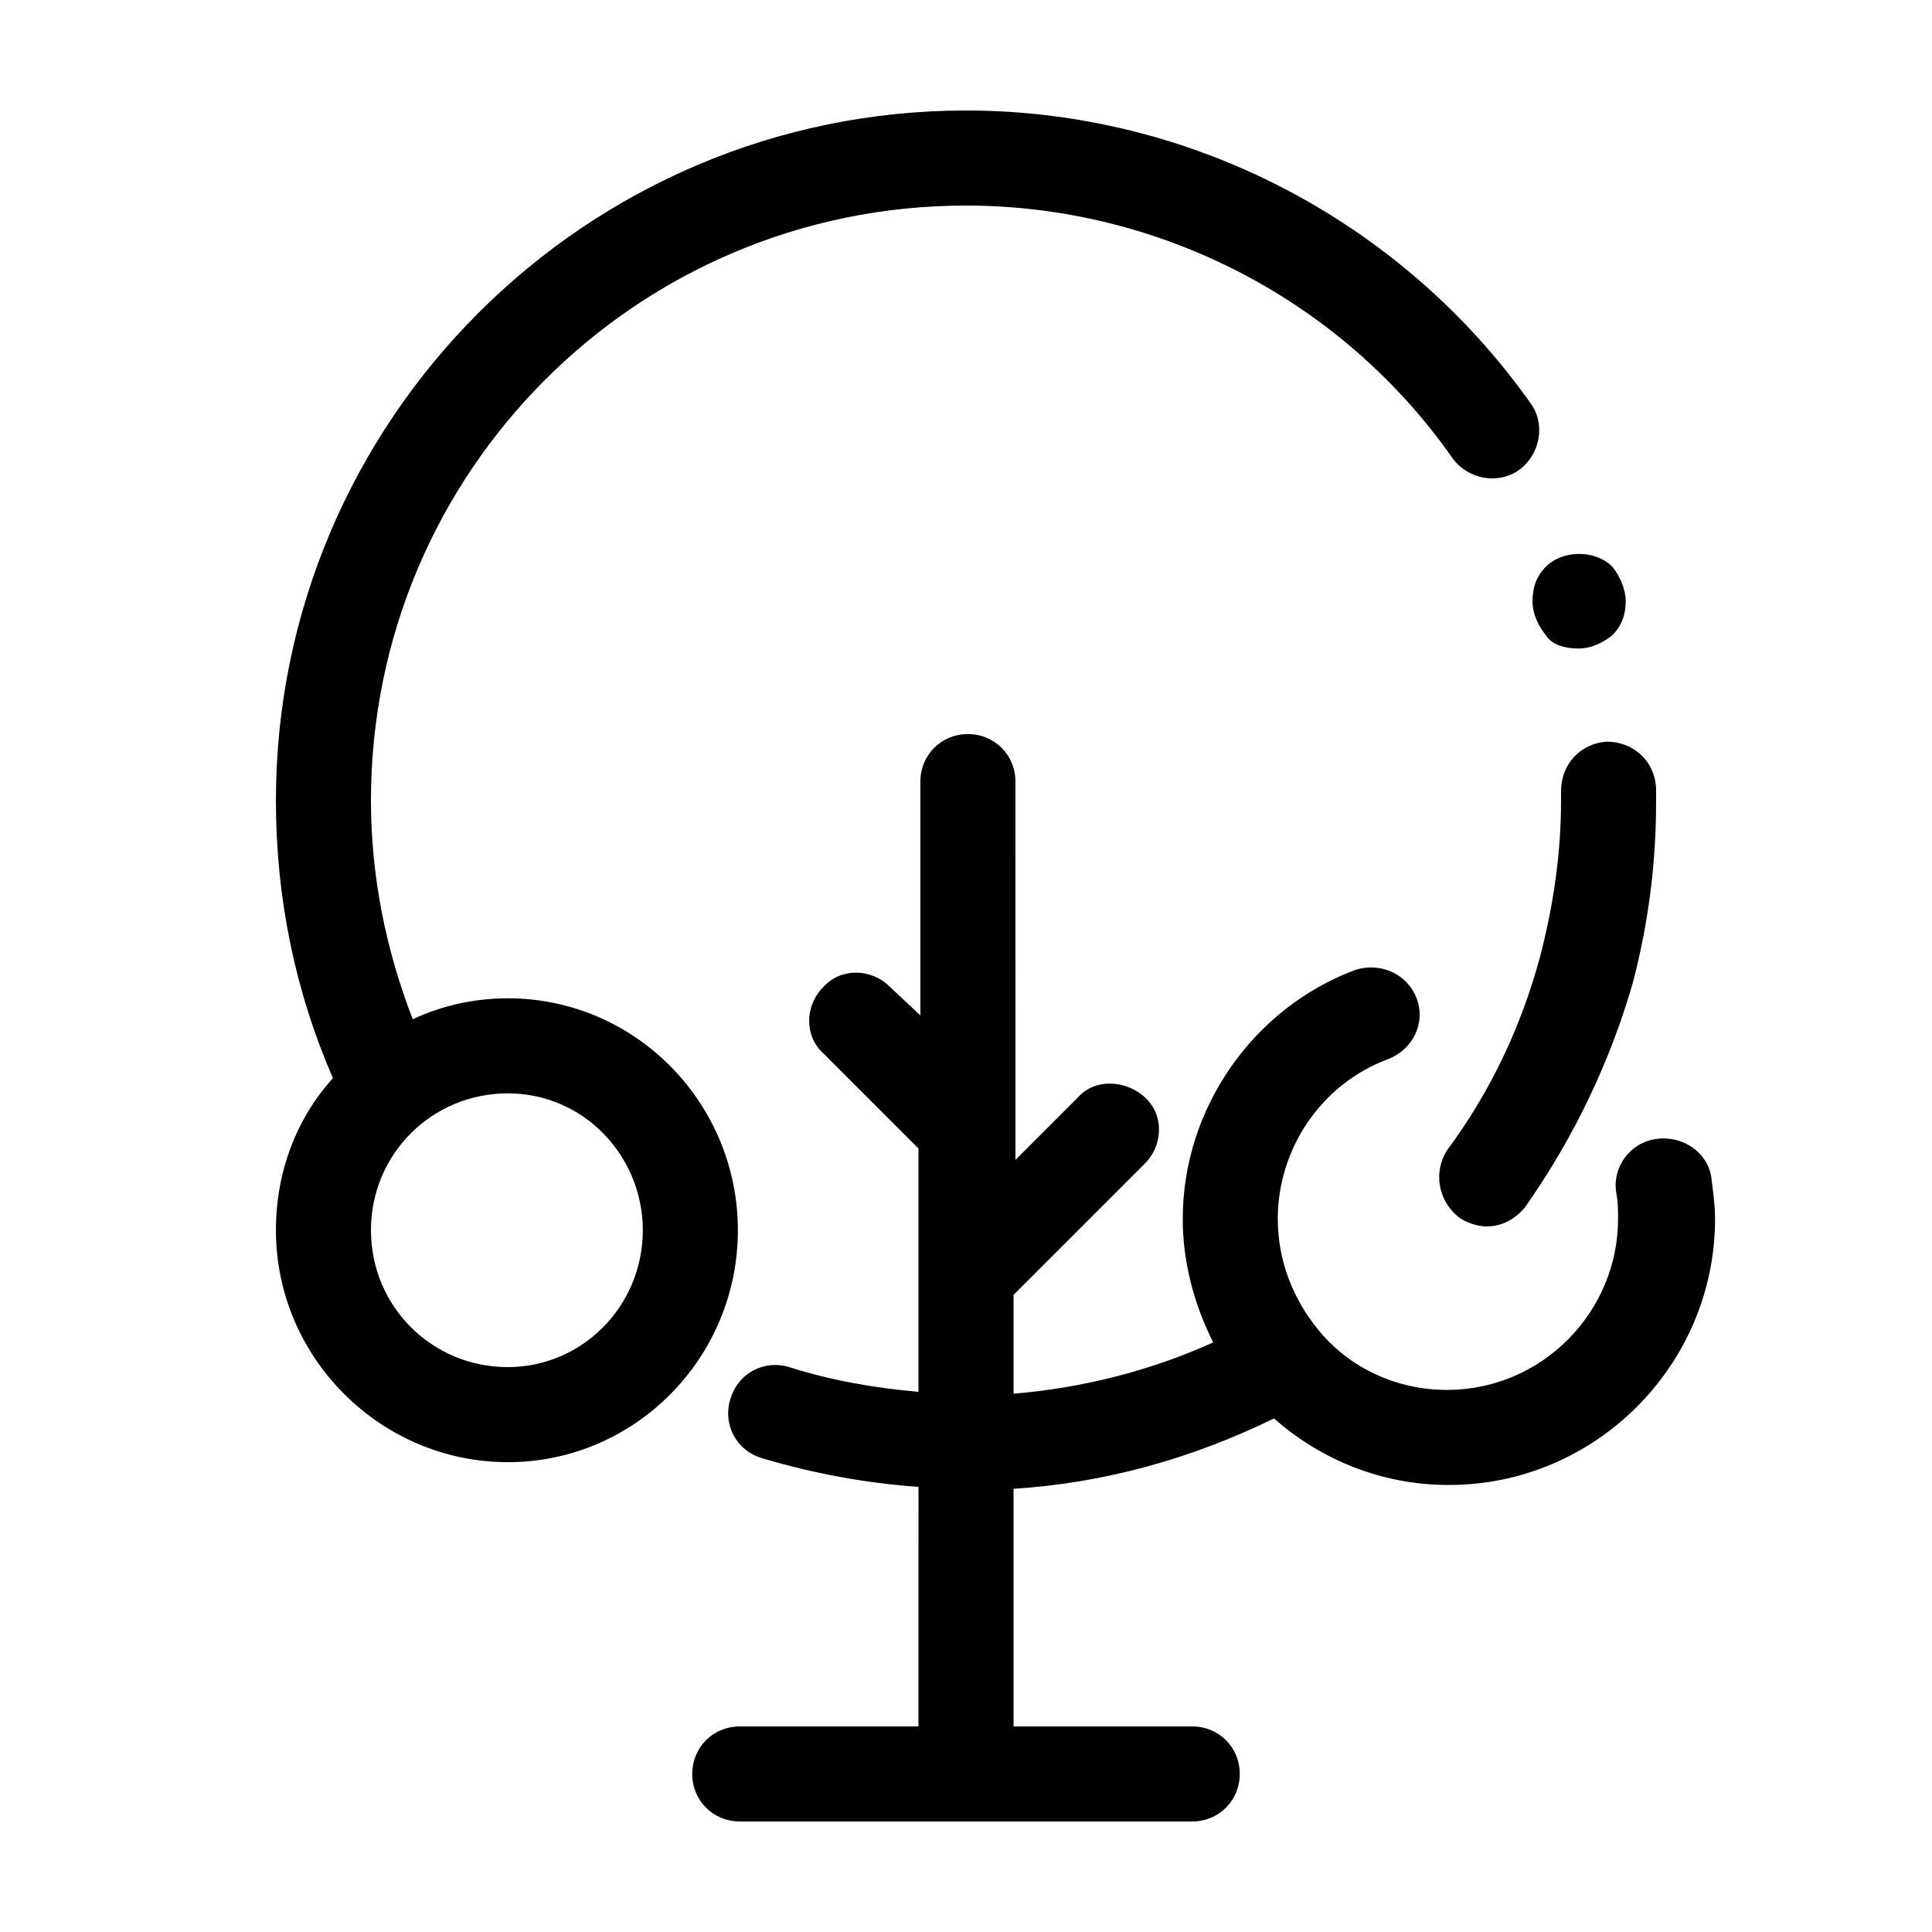 <?xml version="1.0" encoding="UTF-8"?>
<!-- Uploaded to: ICON Repo, www.iconrepo.com, Generator: ICON Repo Mixer Tools -->
<svg fill="#000000" width="800px" height="800px" version="1.1" viewBox="144 144 512 512" xmlns="http://www.w3.org/2000/svg">
 <g>
  <path d="m530.48 466.5c2.016 1.512 5.039 2.519 7.559 2.519 4.031 0 7.559-2.016 10.078-5.039 13.098-18.641 22.668-38.793 28.715-59.953 4.031-15.617 6.047-31.234 6.047-47.359v-4.031c-0.504-7.055-6.047-12.09-13.098-12.09-7.055 0.504-12.09 6.047-12.09 13.098v2.519c0 14.105-2.016 27.711-5.543 41.312-5.039 18.641-13.098 35.77-24.688 51.387-3.527 5.547-2.523 13.105 3.019 17.637z"/>
  <path d="m582.88 445.84c-7.055 1.008-11.586 7.559-10.578 14.105 0.504 2.519 0.504 5.039 0.504 7.055 0 24.688-20.152 45.344-45.344 45.344-13.602 0-26.199-6.047-34.258-16.121-6.551-8.062-10.578-18.137-10.578-29.223 0-18.641 11.586-35.77 29.223-42.32 6.551-2.519 10.078-9.574 7.559-16.121-2.519-6.551-9.574-9.574-16.121-7.559-27.207 10.078-45.848 36.777-45.848 66 0 11.586 3.023 22.672 8.062 32.746-16.625 7.559-34.762 12.09-52.898 13.602v-26.199l34.762-34.762c5.039-5.039 5.039-13.098 0-17.633-5.039-4.535-13.098-5.039-17.633 0l-16.625 16.625-0.012-100.25c0-7.055-5.543-12.594-12.594-12.594-7.055 0-12.594 5.543-12.594 12.594v61.969l-8.062-7.559c-5.039-5.039-13.098-5.039-17.633 0-5.039 5.039-5.039 13.098 0 17.633l25.191 25.191v64.488c-11.586-1.008-23.176-3.023-34.258-6.551-6.551-2.016-13.602 1.512-15.617 8.566-2.016 6.551 1.512 13.602 8.566 15.617 13.602 4.031 27.207 6.551 41.312 7.559l-0.008 63.48h-47.359c-7.055 0-12.594 5.543-12.594 12.594 0 7.055 5.543 12.594 12.594 12.594h119.91c7.055 0 12.594-5.543 12.594-12.594 0.004-7.055-5.539-12.594-12.59-12.594h-47.359v-62.977c24.184-1.512 47.359-8.062 69.023-18.641 12.594 11.082 28.719 17.633 46.352 17.633 38.793 0 70.535-31.738 70.535-70.535 0-3.527-0.504-7.055-1.008-11.082-1.012-6.551-7.562-11.086-14.613-10.078z"/>
  <path d="m278.58 408.56c-9.07 0-17.633 2.016-25.191 5.543-7.055-18.137-11.082-37.785-11.082-57.938-0.004-87.16 70.531-157.69 157.69-157.69 51.387 0 99.754 25.191 128.98 67.008 4.031 5.543 12.09 7.055 17.633 3.023s7.055-12.09 3.023-17.633c-34.262-48.371-90.184-77.59-149.63-77.59-100.76 0-182.88 82.121-182.88 182.88 0 25.695 5.039 50.383 15.113 73.555-9.574 10.578-15.113 24.688-15.113 40.305 0 33.754 27.711 61.465 61.465 61.465 33.754 0 60.961-27.707 60.961-61.465 0-33.754-27.207-61.465-60.961-61.465zm0 97.738c-20.152 0-36.273-16.121-36.273-36.273s16.121-36.273 36.273-36.273c20.152 0 35.77 16.625 35.77 36.273 0 20.152-16.121 36.273-35.77 36.273z"/>
  <path d="m562.23 315.86c3.527 0 6.551-1.512 9.07-3.527 2.519-2.519 3.527-5.543 3.527-9.07 0-3.023-1.512-6.551-3.527-9.07-4.535-4.535-13.098-4.535-17.633 0-2.519 2.519-3.527 5.543-3.527 9.07s1.512 6.551 3.527 9.07c1.508 2.519 5.035 3.527 8.562 3.527z"/>
 </g>
</svg>